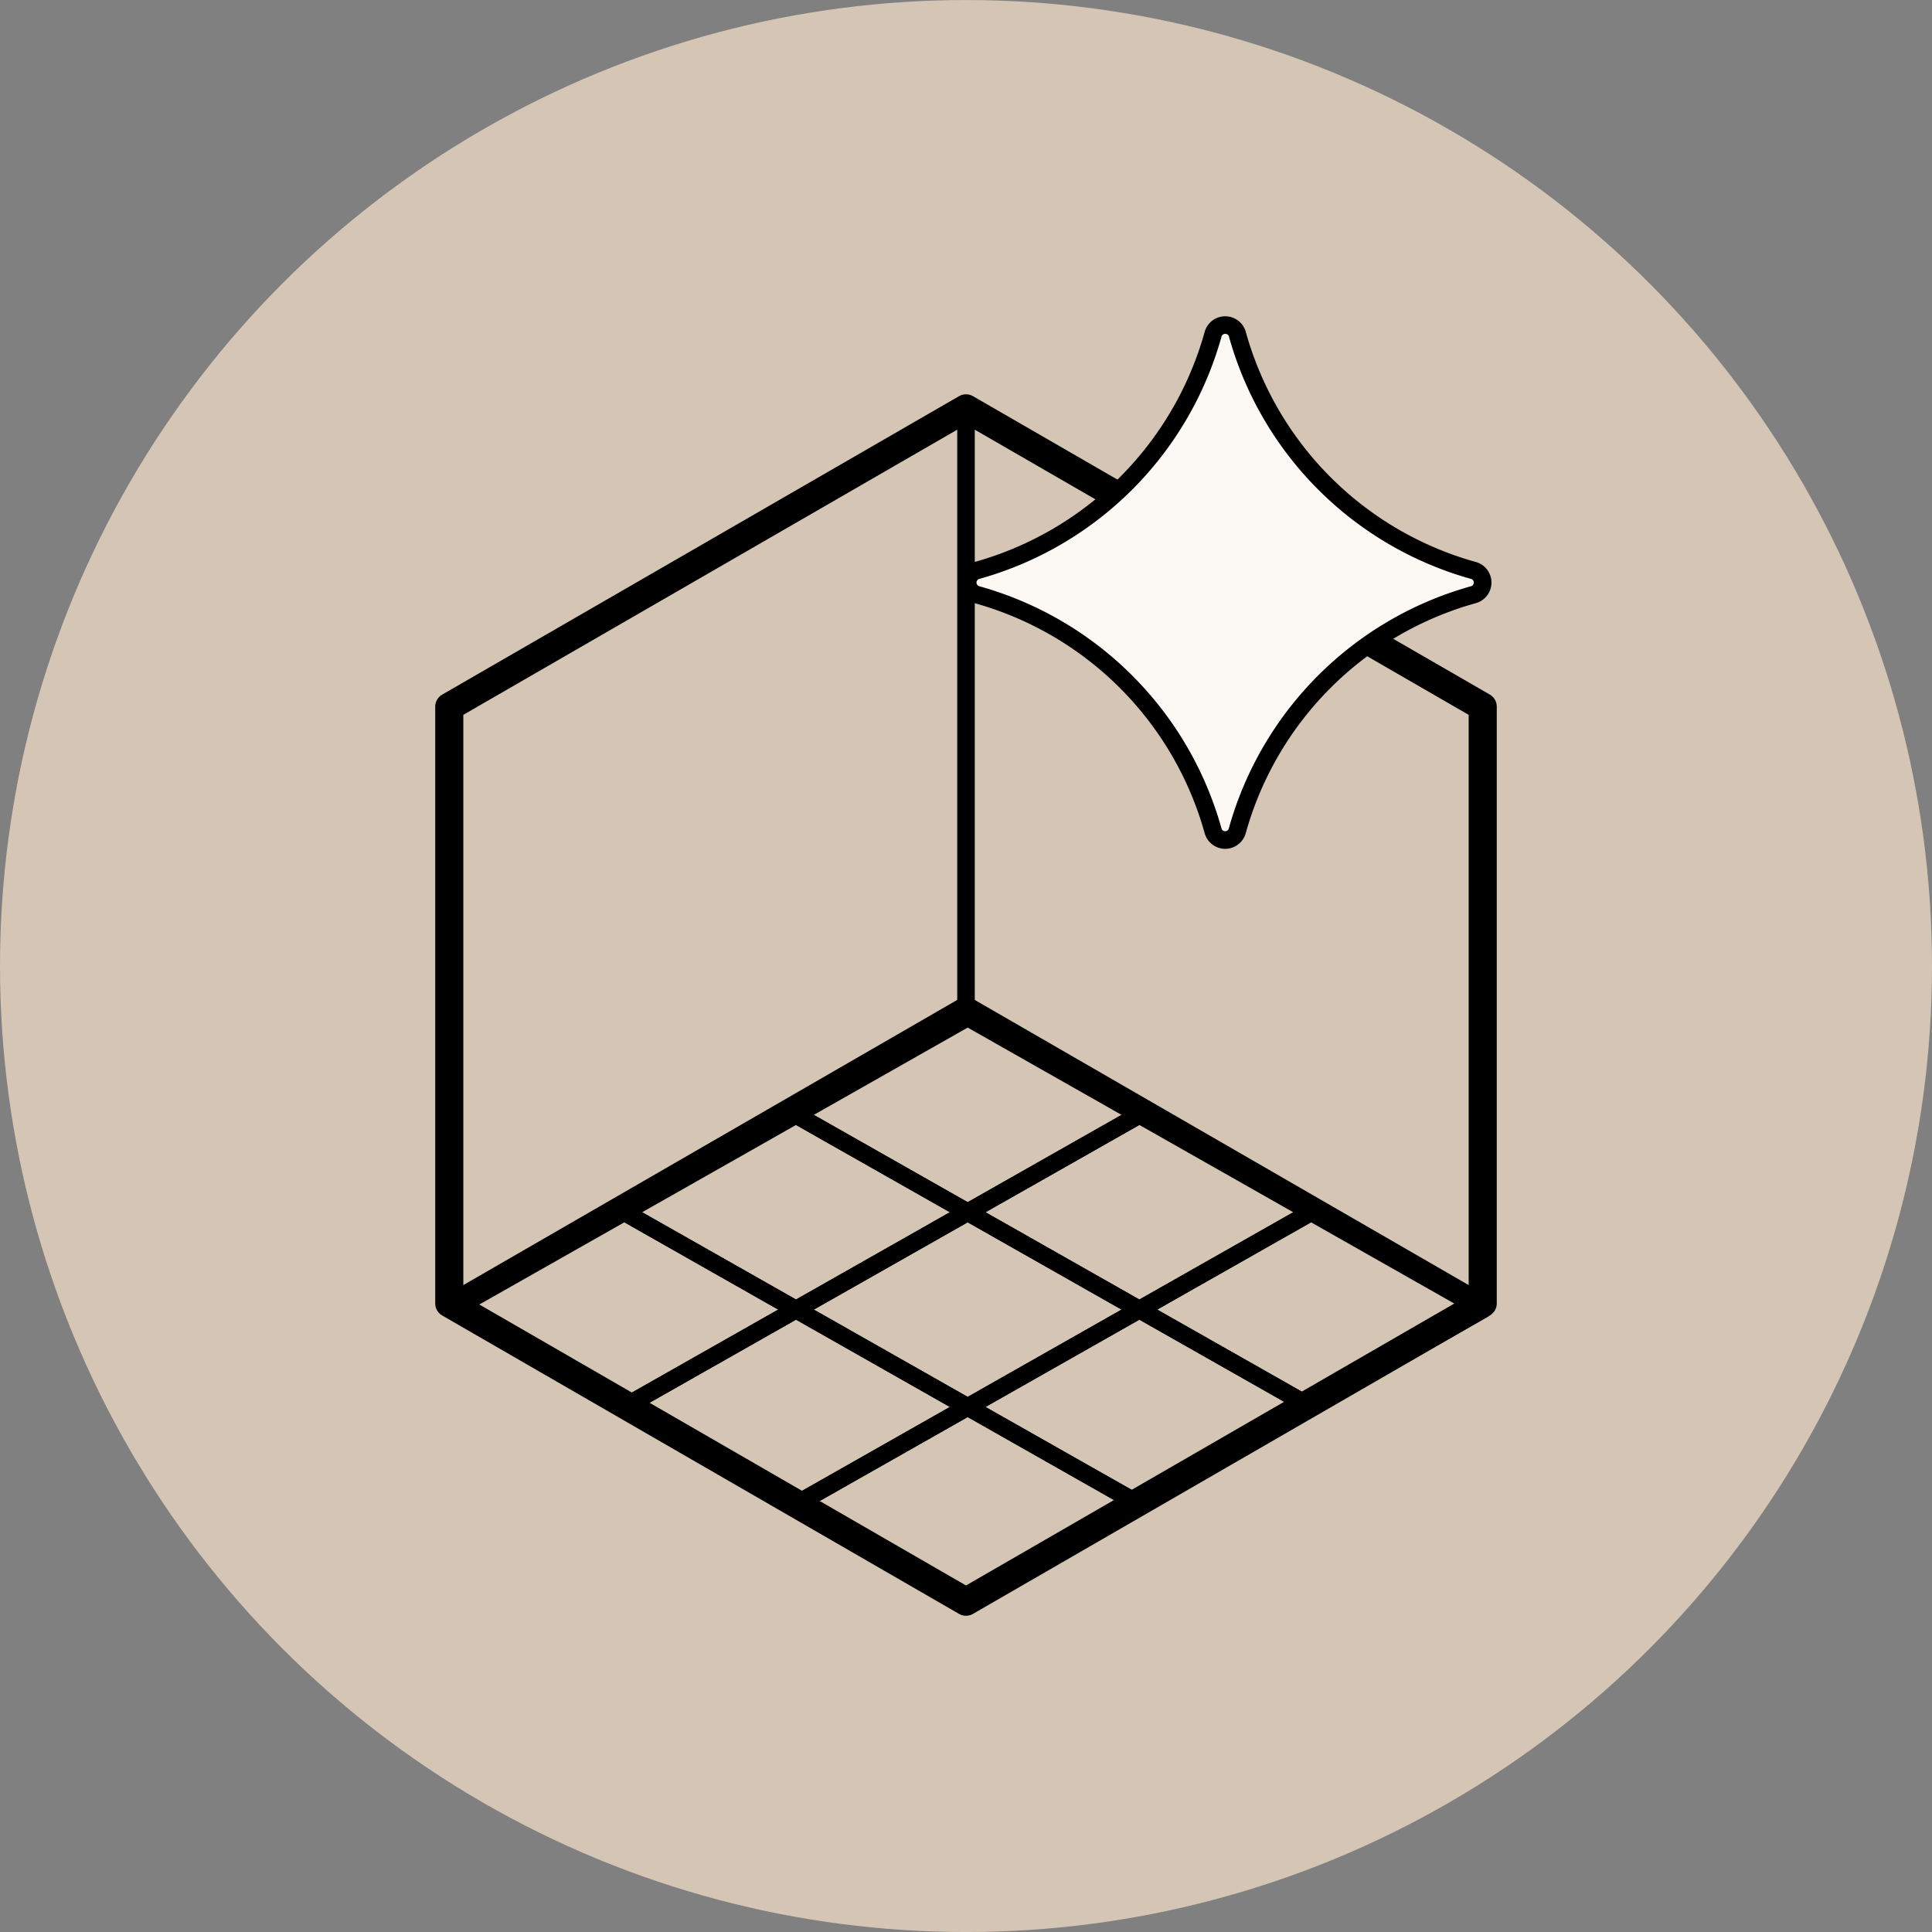<svg xmlns="http://www.w3.org/2000/svg" xmlns:xlink="http://www.w3.org/1999/xlink" width="55" height="55" viewBox="0 0 55 55"><rect x="0" y="0" width="55" height="55" fill="#808080" stroke="none"/><defs><clipPath id="a"><rect width="30.22" height="36.992" transform="translate(0 0.001)" fill="none"/></clipPath></defs><g transform="translate(-357 -1018)"><g transform="translate(-313.082 -8.082)"><circle cx="27.5" cy="27.5" r="27.5" transform="translate(670.082 1026.083)" fill="#d4c5b4"/></g><g transform="translate(369.39 1027.004)"><g clip-path="url(#a)"><path d="M15.11,36.993a.4.4,0,0,1-.2-.054L.2,28.446A.4.4,0,0,1,0,28.1V11.115a.4.4,0,0,1,.2-.346L14.91,2.275a.4.4,0,0,1,.4,0l14.71,8.493a.4.4,0,0,1,.2.346V28.1a.4.4,0,0,1-.2.346L15.31,36.939A.4.4,0,0,1,15.11,36.993ZM.8,27.869l14.31,8.262,14.31-8.262V11.346L15.11,3.084.8,11.346Z"/></g><path d="M0,17.235a.25.25,0,0,1-.25-.25V0A.25.25,0,0,1,0-.25.25.25,0,0,1,.25,0V16.985A.25.25,0,0,1,0,17.235Z" transform="translate(15.11 2.622)"/><path d="M14.71,8.743a.249.249,0,0,1-.125-.034L-.125.217A.25.25,0,0,1-.217-.125.25.25,0,0,1,.125-.217l14.71,8.493a.25.25,0,0,1-.125.467Z" transform="translate(15.11 19.607)"/><g clip-path="url(#a)"><path d="M0,8.743a.25.25,0,0,1-.217-.125.25.25,0,0,1,.092-.342L14.585-.217a.25.25,0,0,1,.342.092.25.25,0,0,1-.092.342L.125,8.71A.249.249,0,0,1,0,8.743Z" transform="translate(0.4 19.607)"/></g><path d="M15.158,19.712a.25.25,0,0,1,.123.033l4.887,2.772a.25.25,0,0,1,0,.435l-4.887,2.772a.25.25,0,0,1-.247,0l-4.887-2.772a.25.25,0,0,1,0-.435l4.887-2.772A.25.25,0,0,1,15.158,19.712Zm4.38,3.022-4.38-2.485-4.38,2.485,4.38,2.485Z"/><path d="M20.046,22.484a.25.25,0,0,1,.123.033l4.887,2.772a.25.25,0,0,1,0,.435l-4.887,2.772a.25.25,0,0,1-.247,0l-4.887-2.772a.25.25,0,0,1,0-.435l4.887-2.772A.25.25,0,0,1,20.046,22.484Zm4.38,3.022-4.38-2.485-4.38,2.485,4.38,2.485Z"/><path d="M24.933,25.255a.25.25,0,0,1,.123.033l4.887,2.772a.25.25,0,0,1,0,.435l-4.887,2.772a.25.25,0,0,1-.247,0l-4.887-2.772a.25.25,0,0,1,0-.435l4.887-2.772A.25.25,0,0,1,24.933,25.255Zm4.38,3.022-4.38-2.485-4.38,2.485,4.38,2.485Z"/><g clip-path="url(#a)"><path d="M5.384,25.255a.25.25,0,0,1,.123.033l4.887,2.772a.25.25,0,0,1,0,.435L5.507,31.267a.25.25,0,0,1-.247,0L.373,28.495a.25.25,0,0,1,0-.435L5.26,25.288A.25.25,0,0,1,5.384,25.255Zm4.38,3.022-4.38-2.485L1,28.277l4.38,2.485Z"/></g><path d="M10.271,22.484a.25.25,0,0,1,.123.033l4.887,2.772a.25.25,0,0,1,0,.435l-4.887,2.772a.25.25,0,0,1-.247,0L5.261,25.723a.25.25,0,0,1,0-.435l4.887-2.772A.25.25,0,0,1,10.271,22.484Zm4.38,3.022-4.38-2.485-4.38,2.485,4.38,2.485Z"/><path d="M15.158,25.255a.25.25,0,0,1,.123.033l4.887,2.772a.25.25,0,0,1,0,.435l-4.887,2.772a.25.25,0,0,1-.247,0l-4.887-2.772a.25.25,0,0,1,0-.435l4.887-2.772A.25.25,0,0,1,15.158,25.255Zm4.38,3.022-4.38-2.485-4.38,2.485,4.38,2.485Z"/><path d="M10.271,28.027a.25.25,0,0,1,.123.033l4.887,2.772a.25.25,0,0,1,0,.435l-4.887,2.772a.25.25,0,0,1-.247,0L5.261,31.266a.25.25,0,0,1,0-.435l4.887-2.772A.25.25,0,0,1,10.271,28.027Zm4.38,3.022-4.38-2.485-4.38,2.485,4.38,2.485Z"/><g clip-path="url(#a)"><path d="M15.158,30.8a.25.25,0,0,1,.123.033L20.169,33.6a.25.25,0,0,1,0,.435L15.282,36.81a.25.25,0,0,1-.247,0l-4.887-2.772a.25.25,0,0,1,0-.435l4.887-2.772A.25.25,0,0,1,15.158,30.8Zm4.38,3.022-4.38-2.485-4.38,2.485,4.38,2.485Z"/></g><path d="M20.046,28.027a.25.25,0,0,1,.123.033l4.887,2.772a.25.25,0,0,1,0,.435l-4.887,2.772a.25.25,0,0,1-.247,0l-4.887-2.772a.25.25,0,0,1,0-.435l4.887-2.772A.25.25,0,0,1,20.046,28.027Zm4.38,3.022-4.38-2.485-4.38,2.485,4.38,2.485Z"/><g clip-path="url(#a)"><path d="M22.837,14.635a9.648,9.648,0,0,1,6.706-6.706.358.358,0,0,0,0-.7A9.648,9.648,0,0,1,22.837.526a.358.358,0,0,0-.7,0,9.648,9.648,0,0,1-6.706,6.706.358.358,0,0,0,0,.7,9.648,9.648,0,0,1,6.706,6.706.358.358,0,0,0,.7,0" fill="#fcf8f4"/><path d="M22.488,15.161A.611.611,0,0,1,21.9,14.7,9.418,9.418,0,0,0,15.367,8.17a.608.608,0,0,1,0-1.179A9.418,9.418,0,0,0,21.9.459a.608.608,0,0,1,1.179,0A9.418,9.418,0,0,0,29.61,6.991a.608.608,0,0,1,0,1.179A9.418,9.418,0,0,0,23.078,14.7.611.611,0,0,1,22.488,15.161ZM22.488.5a.109.109,0,0,0-.108.093,9.92,9.92,0,0,1-6.88,6.88.109.109,0,0,0,0,.215,9.92,9.92,0,0,1,6.88,6.88.109.109,0,0,0,.215,0,9.92,9.92,0,0,1,6.88-6.88.109.109,0,0,0,0-.215A9.92,9.92,0,0,1,22.6.593.109.109,0,0,0,22.488.5Z"/></g></g></g></svg>